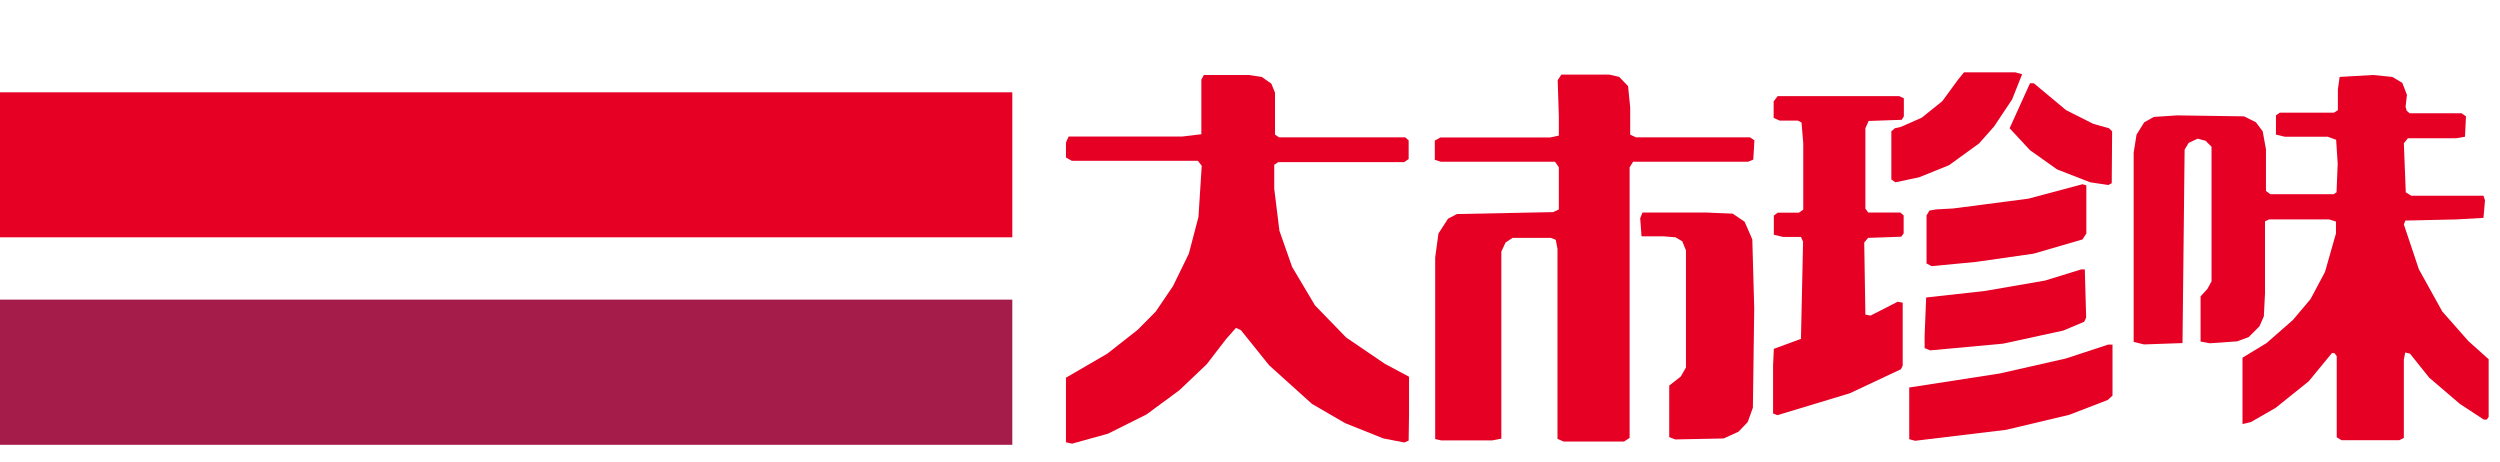 <svg xmlns="http://www.w3.org/2000/svg" id="&#x30EC;&#x30A4;&#x30E4;&#x30FC;_1" data-name="&#x30EC;&#x30A4;&#x30E4;&#x30FC; 1" viewBox="0 0 130 24"><defs><style>.cls-1{fill:#a51c4b;}.cls-2,.cls-3{fill:#e50024;}.cls-3{fill-rule:evenodd;}</style></defs><title>logo</title><rect class="cls-1" x="-0.06" y="15.58" width="52.7" height="7.55"></rect><rect class="cls-2" x="-0.06" y="4.8" width="52.7" height="7.54"></rect><path class="cls-3" d="M99.79,9.22l1.56-.63,1.56-1.13.78-.88.94-1.41.52-1.31-.36-.1-2.66,0-.31.38L101,5.26l-1.07.86-1.09.48-.31.07-.18.16,0,2.5.21.15Z"></path><path class="cls-3" d="M109.83,6.83l-.16-.16-.82-.23-1.41-.71-1.68-1.4-.2,0L104.5,6.67l1.06,1.14,1.41,1,1.72.67.94.14.18-.09Z"></path><path class="cls-3" d="M102.75,13.62l3-.43,2.54-.74.2-.31,0-2.5-.2-.06-2.81.75-3.91.51-.9.05-.34.06-.15.25,0,2.5.26.14Z"></path><path class="cls-3" d="M104.16,17.87l3.13-.68,1.09-.46.1-.22-.07-2.5-.19,0-1.88.58-3.12.54-3.06.34-.08,2,0,.63.29.12Z"></path><path class="cls-3" d="M96.19,20.45l2.66-1.25.09-.19V15.74l-.26-.05-1.41.72L97,16.36l-.06-3.75.2-.24,1.72-.06.13-.17V11.2l-.18-.15-1.66,0L97,10.85l0-.75,0-3.43.17-.38,1.72-.06L99,6.05l0-.94L98.76,5h-2.7L92.44,5l-.21.27,0,.86.31.14h.94l.2.1.09,1.09,0,3.44-.23.16h-1.1l-.2.15,0,1,.48.11.93,0,.11.25-.11,5.05-1.41.52L92.2,19l0,2.5.22.09Z"></path><path class="cls-3" d="M104.32,22.35l3.28-.78,2-.77.25-.23,0-2.65-.23,0-2.19.72-3.44.78-4.71.73,0,2.69.31.08Z"></path><path class="cls-3" d="M73.27,21.51l0-1.92L72,18.91l-2-1.36-1.62-1.67-1.19-2L66.53,12l-.27-2.19,0-1.24.21-.14.55,0h6l.23-.16V7.3l-.18-.16H66.51L66.3,7l0-2.18-.19-.47L65.61,4l-.67-.1H62.6l-.13.24,0,2.84-1,.12H55.57l-.14.31v.78l.3.17H59.1l3.19,0,.2.26-.17,2.66-.5,1.91L61,14.87,60.1,16.2l-.94.95-1.58,1.24-2.15,1.25,0,.78V23l.32.07,1.87-.52,2-1,1.71-1.26,1.42-1.35,1-1.3.52-.59.26.12L66,19,68.22,21,69.94,22l2,.8,1.09.21.22-.1Z"></path><path class="cls-3" d="M84.74,22.77V8.7l.18-.29.61,0h5.37l.27-.11.06-1L91,7.14l-1.41,0-4.53,0L84.77,7V5.59l-.11-1.11L84.2,4l-.51-.12-2.5,0L81,4.17l.06,1.88,0,1-.46.1-2.43,0H74.9l-.29.16,0,1,.31.1h4.88l1.06,0,.2.29,0,.47,0,1.72-.3.14-5,.1-.46.24-.5.77-.17,1.25,0,9.44.31.07,1.37,0h.45l.84,0,.47-.09,0-9.73.22-.47.36-.24,2,0,.25.1.09.47,0,9.88.32.14,1.49,0h1.65Z"></path><path class="cls-3" d="M89.63,22.8l.77-.35.48-.5.27-.75.07-5.15-.1-3.6-.4-.92-.62-.42-1.42-.06H85.41l-.12.3.07.94,1.15,0,.62.05.35.21.19.47,0,6.09-.27.47-.6.47,0,2.68.31.12Z"></path><path class="cls-3" d="M125,22.77V18.7l.07-.37.25.06,1,1.25L127.91,21l1.25.82.15,0,.1-.14,0-3-1.05-.94L127,16.2,125.78,14,125,11.67l.08-.2,2.65-.06,1.41-.08.08-.91-.08-.24-3.75,0L125.1,10,125,7.45l.21-.26h2.5l.47-.08.05-1.06L128,5.89h-2.19l-.51,0-.15-.13-.06-.2.07-.63-.24-.62L124.4,4l-1-.1L121.66,4l-.09.65V5.73l-.21.13-1,0H119l-.45,0-.2.14,0,1,.46.11,2.23,0,.44.16.08,1.25L121.5,10l-.15.1-3.29,0-.23-.17V7.76l-.17-.93-.35-.47-.62-.31L113.21,6,112,6.08l-.5.28L111.1,7l-.15.94v9.84l.54.13,2-.07.11-10.06.21-.35.47-.22.41.11.31.31,0,7-.22.4-.35.38,0,2.35.47.09,1.43-.1.6-.22.56-.56.23-.52.06-1.19,0-3.75.21-.1h3.13l.35.11,0,.62-.57,2-.75,1.41-.92,1.09-1.37,1.2-1.25.76,0,1.79,0,1.66.43-.1,1.29-.74,1.72-1.38,1.21-1.47h.13l.12.16v4.22l.25.15h3Z"></path></svg>